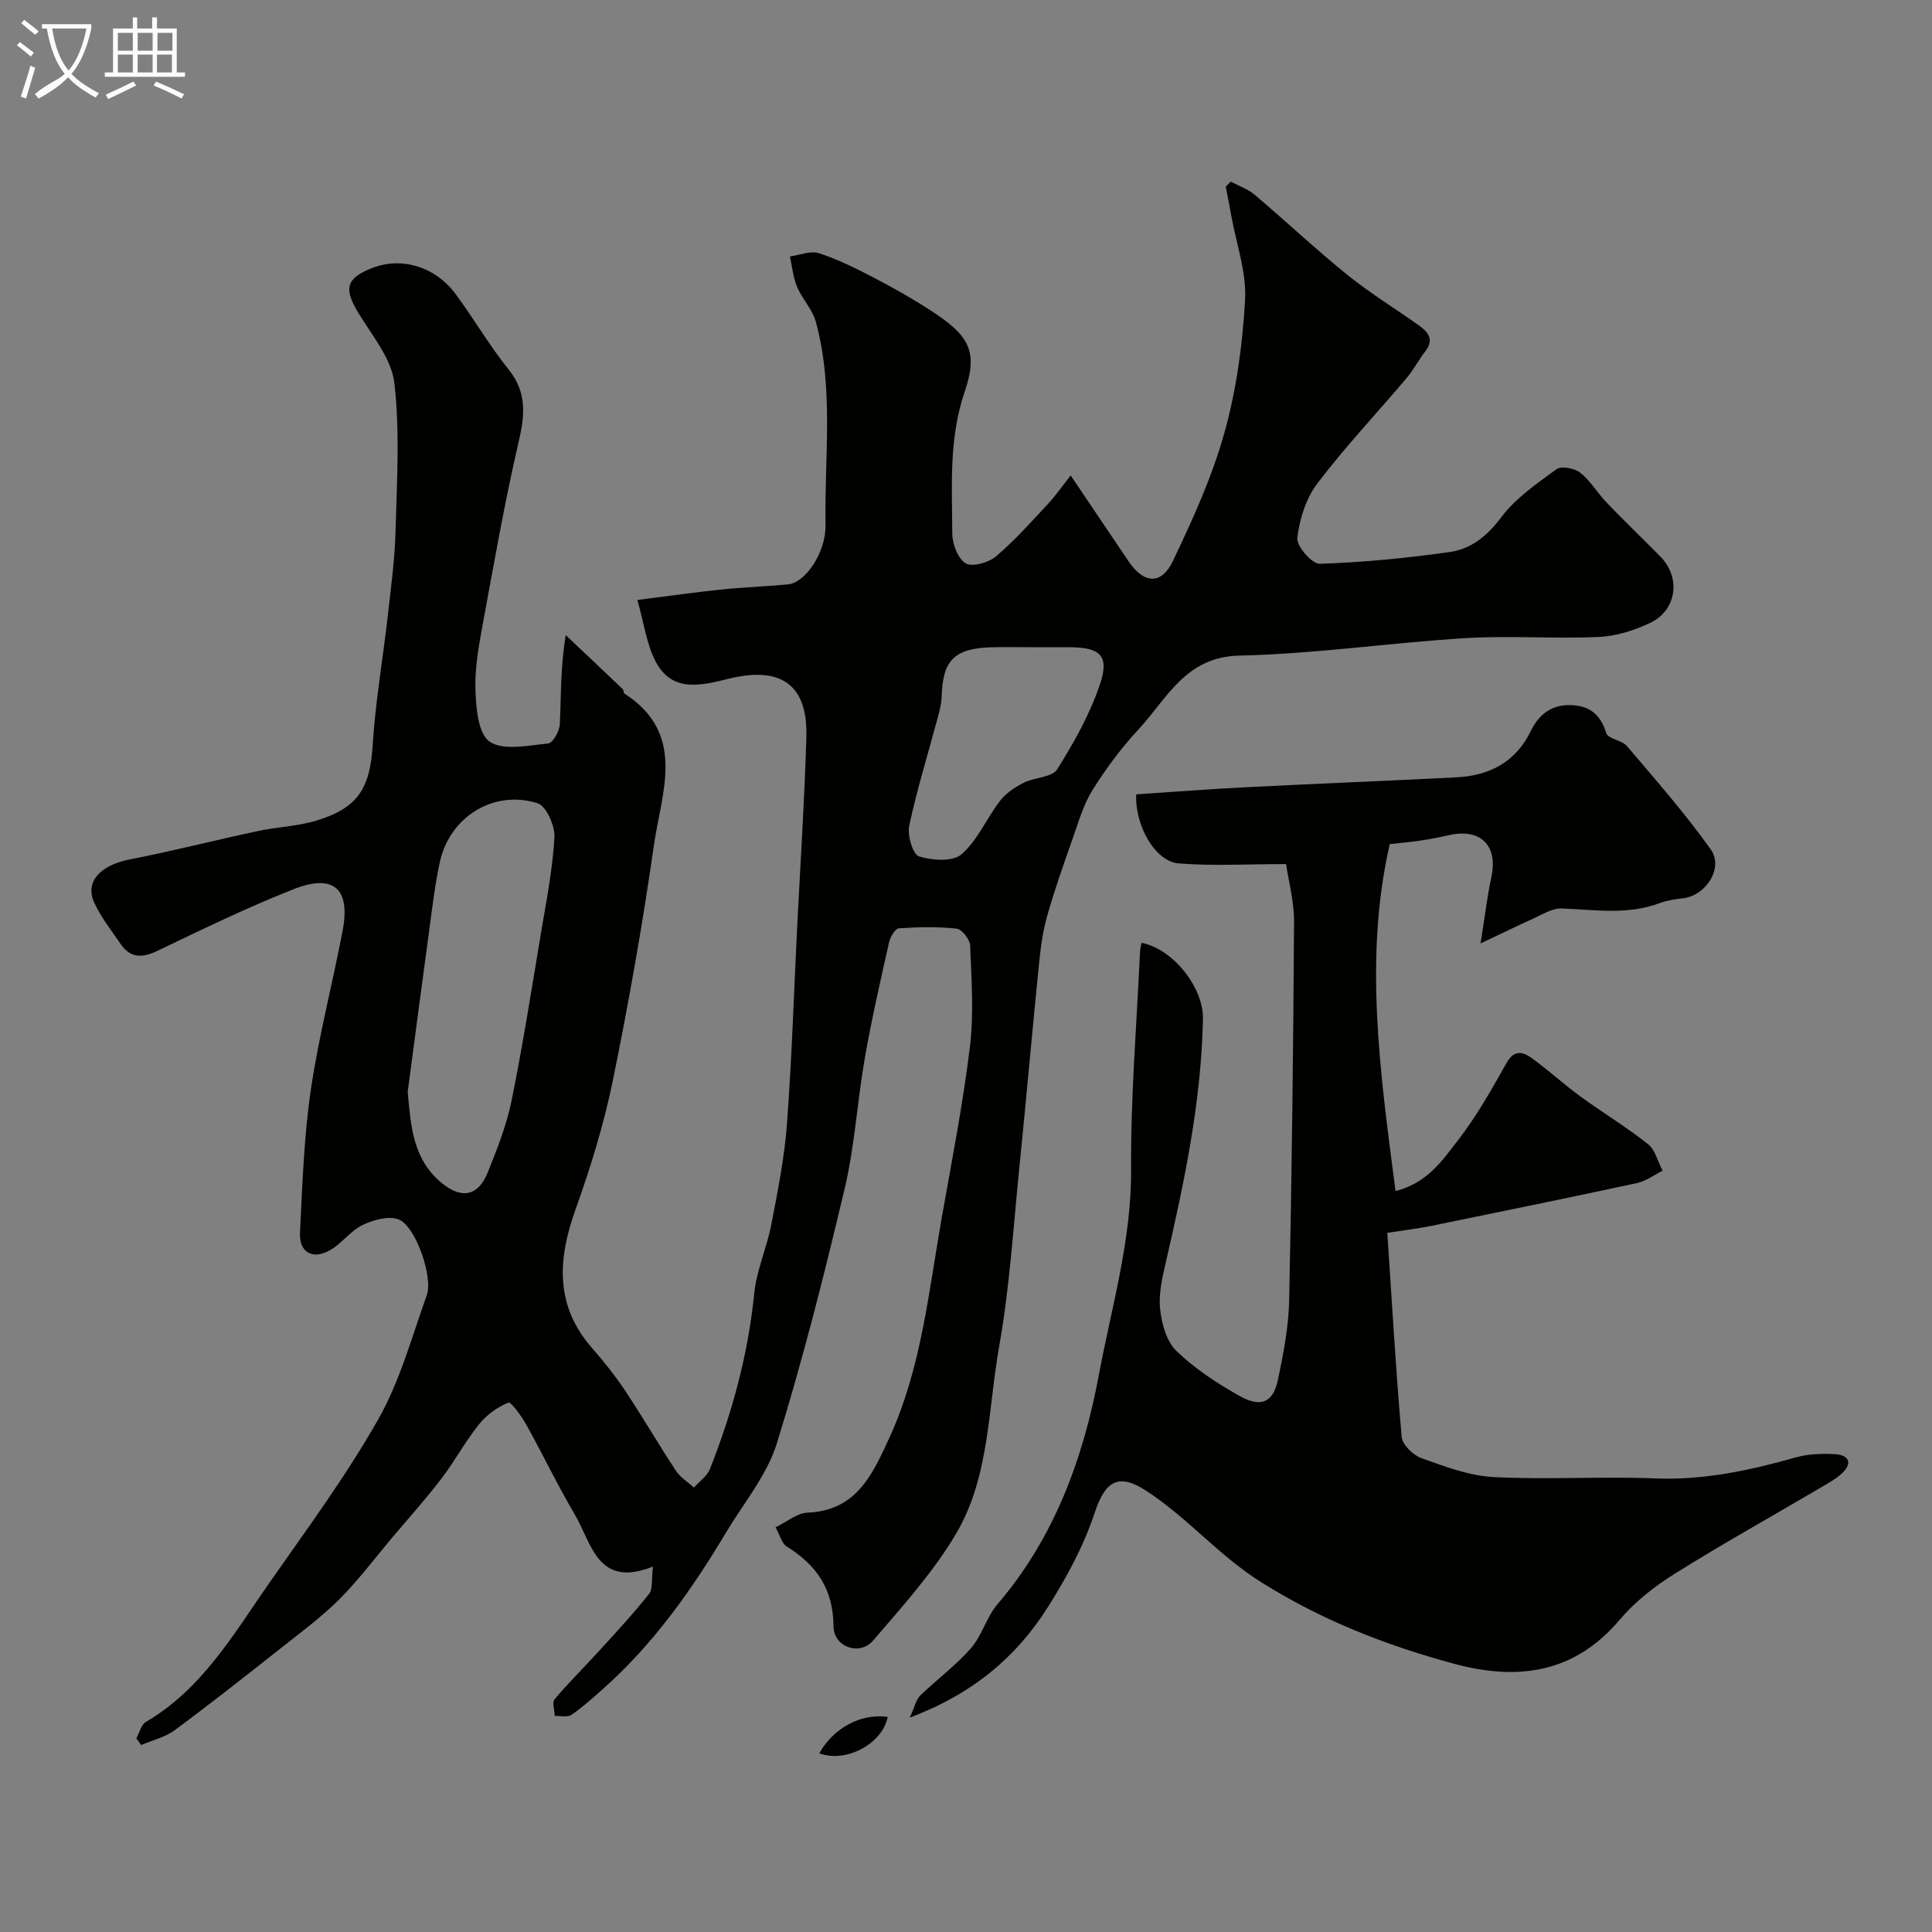 <svg enable-background="new 0 0 400 400" viewBox="0 0 400 400" xmlns="http://www.w3.org/2000/svg"><rect x="0" y="0" width="400" height="400" fill="#808080" stroke="none"/><path d="m6.4 11.7c-1-.8-1.9-1.6-2.9-2.3l.6-.7c.9.7 1.9 1.4 2.9 2.2zm-2.1 8.3c.7-2.1 1.4-4.2 2-6.4.2.1.6.3 1 .4-.7 2.3-1.3 4.4-1.9 6.4zm3-12.8c-1.1-.9-2.1-1.7-2.9-2.4l.6-.7c1 .8 2 1.5 3 2.4zm1.4-1.3v-.9h10.2v.9c-.9 4.2-2.3 7.3-4.1 9.4 1.3 1.4 3.2 2.7 5.7 4-.2.2-.4.5-.7.9-2.5-1.4-4.4-2.7-5.7-4.2-1.4 1.5-3.5 3-6.1 4.4 0 0 0 0-.1-.1-.3-.4-.5-.7-.7-.8 2.7-2.3 4.7-2.8 6.2-4.2-1.8-2.2-3-5.3-3.7-9.4zm9.2 0h-7.1c.6 3.8 1.7 6.7 3.4 8.7 1.7-2 2.9-4.8 3.7-8.7z" fill="#fbfcfa"/><path d="m31.6 3.6h.9v2.3h4.1v9.1h1.7v.9h-16.6v-.9h1.7v-9.1h4.1v-2.3h.9v2.3h3.1v-2.3zm-4 13.3.6.8c-1.9.9-3.8 1.9-5.8 2.8-.2-.3-.3-.6-.5-.9 2-.9 3.9-1.8 5.7-2.7zm-3.2-10.1v3.7h3.1v-3.7zm0 4.5v3.7h3.1v-3.7zm4.1-4.5v3.7h3.1v-3.7zm0 4.5v3.7h3.1v-3.7zm9.1 9.1c-2.1-1.1-4.1-2-5.8-2.7l.5-.8c2.2.9 4.1 1.8 5.8 2.6zm-1.9-13.6h-3.1v3.7h3.1zm-3.2 4.5v3.7h3.1v-3.7z" fill="#fbfcfa"/><g fill="#010100"><path d="m160.57 316.21c2.35-1.13 4.44-2.94 6.6-3.03 10.04-.42 13.35-7.66 16.86-15.26 6.74-14.61 8.22-30.41 10.97-45.93 2.08-11.73 4.37-23.44 5.81-35.26.84-6.9.31-13.98.05-20.97-.05-1.25-1.71-3.37-2.8-3.49-3.95-.44-7.98-.35-11.96-.07-.76.05-1.77 1.77-2.02 2.86-1.78 7.94-3.61 15.88-5.01 23.89-1.58 9-2.09 18.23-4.18 27.09-4.19 17.72-8.66 35.41-14.05 52.78-2.06 6.65-6.93 12.44-10.59 18.58-7.09 11.87-15.04 23.08-25.46 32.32-2.09 1.85-4.17 3.75-6.47 5.31-.83.56-2.29.19-3.46.25-.04-1.18-.6-2.8-.03-3.47 2.84-3.39 6.02-6.5 9-9.78 3.59-3.94 7.23-7.85 10.54-12.02.83-1.05.49-3.04.82-5.67-11.5 4.59-12.67-4.83-16.19-10.79-3.57-6.05-6.6-12.41-10.02-18.55-1-1.79-3.19-4.83-3.73-4.61-2.29.93-4.54 2.58-6.1 4.53-2.84 3.55-5.02 7.63-7.78 11.24-3.19 4.17-6.71 8.09-10.1 12.1-3.6 4.27-6.97 8.78-10.89 12.73-3.57 3.59-7.69 6.66-11.68 9.81-7.45 5.89-14.9 11.77-22.53 17.42-1.99 1.47-4.62 2.07-6.95 3.07-.33-.47-.66-.94-.99-1.4.64-1.15.99-2.81 1.97-3.38 11.68-6.84 18.2-18.25 25.59-28.83 7.75-11.09 15.83-22.04 22.49-33.77 4.51-7.94 6.98-17.07 10.08-25.77 1.34-3.77-2.3-14.26-5.78-15.65-2.05-.82-5.22.05-7.44 1.1-2.45 1.16-4.22 3.67-6.58 5.11-3.68 2.26-6.66.71-6.45-3.5.49-9.87.82-19.8 2.24-29.55 1.63-11.09 4.51-22 6.6-33.03 1.63-8.65-1.88-11.78-10.19-8.51-9.55 3.76-18.81 8.27-28.08 12.71-3.18 1.53-5.65 1.64-7.72-1.4-1.92-2.82-4.11-5.56-5.49-8.64-1.92-4.28 1.41-7.67 7.32-8.83 8.93-1.74 17.75-4 26.65-5.9 3.96-.85 8.12-.97 11.98-2.13 8.74-2.61 11.19-6.78 11.74-15.65.56-8.97 2.12-17.87 3.13-26.81.66-5.87 1.46-11.76 1.61-17.65.27-10.19.92-20.49-.26-30.55-.6-5.09-4.67-9.87-7.51-14.58-2.99-4.95-2.47-7.08 2.92-9.19 6.06-2.37 13.05-.33 17.28 5.39 3.78 5.11 6.99 10.66 10.96 15.6 3.85 4.79 3.38 9.47 2.09 15.02-2.84 12.19-5 24.55-7.27 36.86-.86 4.67-1.79 9.45-1.68 14.15.09 3.84.52 9.38 2.93 11.03 2.86 1.95 8.05.79 12.16.38.96-.1 2.32-2.57 2.39-4 .27-5.81.11-11.64 1.22-18.42 3.94 3.72 7.89 7.44 11.81 11.19.21.2.12.76.33.9 12.97 8.34 7.68 20.47 6.11 31.44-2.33 16.3-5.2 32.55-8.5 48.69-1.85 9.04-4.6 17.97-7.72 26.67-3.71 10.36-4.3 19.92 3.46 28.76 2.48 2.82 4.83 5.8 6.91 8.93 3.59 5.4 6.85 11.02 10.42 16.44.91 1.37 2.46 2.32 3.72 3.46 1.12-1.26 2.71-2.33 3.3-3.81 4.64-11.71 7.92-23.74 9.18-36.35.48-4.8 2.59-9.41 3.52-14.19 1.33-6.89 2.72-13.82 3.25-20.79 1.01-13.51 1.44-27.06 2.11-40.6.66-13.2 1.53-26.4 1.92-39.61.32-10.81-5.2-14.76-15.98-12.13-5.62 1.37-11.71 3.05-15.19-3.47-1.91-3.58-2.42-7.92-3.82-12.81 6.56-.83 12-1.61 17.46-2.17 4.58-.48 9.2-.62 13.78-1.07 3.5-.34 7.82-6.54 7.72-12.32-.25-14.03 1.76-28.2-2.01-42.03-.7-2.57-2.83-4.73-3.89-7.25-.82-1.96-1.01-4.18-1.47-6.29 2.03-.27 4.28-1.23 6.04-.66 3.97 1.3 7.76 3.2 11.48 5.14 4.05 2.11 8.04 4.37 11.85 6.86 7.7 5.03 9.66 8.29 6.81 16.66-3.32 9.76-2.61 19.55-2.57 29.39.01 2.15 1.17 5.21 2.79 6.16 1.39.81 4.73-.16 6.27-1.46 3.85-3.25 7.23-7.09 10.69-10.78 1.56-1.67 2.87-3.56 4.77-5.96 4.22 6.26 8.1 12.05 12.01 17.82 3.13 4.61 6.76 4.89 9.15-.12 4.11-8.61 8.12-17.42 10.67-26.57 2.48-8.89 3.76-18.28 4.27-27.52.31-5.7-1.8-11.53-2.84-17.31-.37-2.04-.77-4.08-1.16-6.11.35-.34.69-.69 1.04-1.03 1.66.89 3.53 1.52 4.93 2.71 6.46 5.47 12.64 11.29 19.22 16.61 4.68 3.78 9.86 6.93 14.77 10.43 1.88 1.34 3.26 2.91 1.38 5.35-1.39 1.8-2.45 3.86-3.91 5.59-6.16 7.28-12.73 14.25-18.49 21.83-2.35 3.09-3.67 7.38-4.13 11.28-.2 1.66 3.06 5.38 4.65 5.33 9-.3 18-1.18 26.93-2.44 4.4-.62 7.72-3.31 10.62-7.16 2.99-3.98 7.37-7.01 11.48-9.99 1-.72 3.75-.2 4.91.73 2.14 1.71 3.59 4.25 5.53 6.26 3.62 3.78 7.41 7.39 11.08 11.13 4.26 4.34 3.37 11.11-2.17 13.72-3.3 1.56-7.07 2.74-10.68 2.9-9.17.4-18.4-.32-27.56.24-15.59.95-31.12 3.27-46.71 3.61-11.22.24-14.99 8.83-20.89 15.21-3.57 3.85-6.77 8.13-9.56 12.58-1.91 3.05-2.93 6.68-4.15 10.13-1.88 5.35-3.78 10.7-5.31 16.15-.92 3.28-1.34 6.73-1.68 10.13-1.4 13.88-2.62 27.78-4.02 41.66-1.26 12.4-2.01 24.91-4.19 37.15-2.33 13.08-1.98 27.06-8.95 38.84-4.71 7.96-11.08 14.98-17.13 22.06-2.76 3.23-8.18 1.44-8.22-2.95-.06-7.73-3.52-12.67-9.69-16.5-1.01-.62-1.34-2.21-2.31-3.98zm-76.16-90.14c.65 7.04 1.04 13.9 7.02 18.84 4.13 3.41 7.56 2.78 9.56-2.19 1.93-4.81 3.88-9.72 4.91-14.77 2.33-11.5 4.16-23.11 6.09-34.69 1.1-6.61 2.42-13.22 2.8-19.88.14-2.38-1.69-6.51-3.5-7.08-9.07-2.87-18.16 2.83-20.21 12.11-.98 4.46-1.52 9.02-2.13 13.55-1.55 11.36-3.03 22.74-4.54 34.11zm129.48-92.07c-2.83 0-5.66-.06-8.48.01-7.79.19-10.24 2.65-10.45 10.18-.04 1.59-.49 3.19-.91 4.75-1.96 7.34-4.24 14.62-5.81 22.04-.42 1.99.76 5.93 2.03 6.33 2.72.85 7 1.14 8.81-.44 3.33-2.91 5.18-7.45 7.97-11.07 1.22-1.58 3.08-2.82 4.89-3.74 2.25-1.14 5.88-1.09 6.94-2.78 3.5-5.57 6.8-11.46 8.88-17.67 1.97-5.9.02-7.58-6.38-7.61-2.5-.01-4.99 0-7.49 0z"/><path d="m306.53 195.33c.93-5.79 1.39-9.8 2.24-13.74 1.42-6.58-2.25-10.2-8.93-8.65-1.91.44-3.83.8-5.77 1.1-1.81.28-3.63.42-6.33.72-5.39 23.43-2.02 47.26 1.19 71.83 6.61-1.65 9.72-6.39 12.92-10.5 3.85-4.96 6.98-10.53 10.07-16.03 1.59-2.83 3.42-2.29 5.24-.97 3.45 2.5 6.6 5.4 10.04 7.91 4.61 3.37 9.53 6.33 13.99 9.87 1.51 1.2 2.05 3.64 3.03 5.51-1.76.88-3.43 2.16-5.29 2.56-14.15 3.05-28.33 5.95-42.52 8.85-2.68.55-5.41.87-9.18 1.46.95 14.29 1.75 28.28 2.97 42.24.14 1.62 2.36 3.79 4.08 4.4 4.85 1.73 9.89 3.66 14.94 3.92 11.14.58 22.34-.17 33.49.28 10.04.4 19.54-1.65 29.06-4.34 2.63-.75 5.56-.84 8.31-.66 2.7.18 3.49 1.86 1.34 3.89-1.28 1.21-2.9 2.09-4.44 3-10.13 5.96-20.4 11.68-30.35 17.91-4.13 2.59-8.16 5.76-11.29 9.46-9.46 11.2-21.26 12.65-34.38 9.09-13.99-3.8-27.18-8.92-39.75-16.8-8.9-5.57-15.4-13.5-23.99-19.05-5.73-3.7-8.43-1.89-10.59 4.64-2.26 6.85-5.82 13.41-9.7 19.54-6.53 10.32-15.56 17.95-28.57 22.84 1.06-2.3 1.31-3.74 2.16-4.56 3.43-3.33 7.36-6.21 10.49-9.79 2.31-2.65 3.25-6.49 5.54-9.17 11.78-13.71 17.77-30.35 20.95-47.39 2.62-14.03 6.78-27.92 6.68-42.55-.1-15.03 1.16-30.07 1.85-45.11.03-.61.2-1.22.31-1.84 6.65 1.31 12.84 9.36 12.72 15.73-.34 17.14-3.85 33.77-7.68 50.37-.73 3.18-1.53 6.55-1.19 9.71.32 3.03 1.31 6.7 3.36 8.68 3.82 3.69 8.43 6.71 13.09 9.33 4.43 2.49 6.96 1.33 7.94-3.32 1.14-5.43 2.21-10.97 2.33-16.49.55-26.1.85-52.2 1.01-78.3.02-4.29-1.15-8.59-1.65-12.01-8.06 0-15.18.42-22.23-.14-4.92-.39-9.11-7.93-8.8-14.3 7.56-.5 15.12-1.09 22.69-1.47 14.53-.74 29.07-1.31 43.6-2.05 6.85-.35 12.29-3.15 15.41-9.6 1.64-3.38 4.23-5.43 8.13-5.36 3.89.07 6.29 1.84 7.48 5.79.36 1.21 3.23 1.45 4.29 2.69 5.94 7 12.02 13.92 17.34 21.38 2.74 3.84-.97 9.58-5.73 10.14-1.61.19-3.27.42-4.77.98-6.7 2.53-13.53 1.38-20.37 1.13-2.01-.07-4.12 1.33-6.11 2.21-3.14 1.41-6.2 2.92-10.67 5.03z"/><path d="m183.8 355.47c-1.14 5.6-8.63 9.58-14.18 7.54 2.98-5.31 8.66-8.32 14.18-7.54z"/></g></svg>
